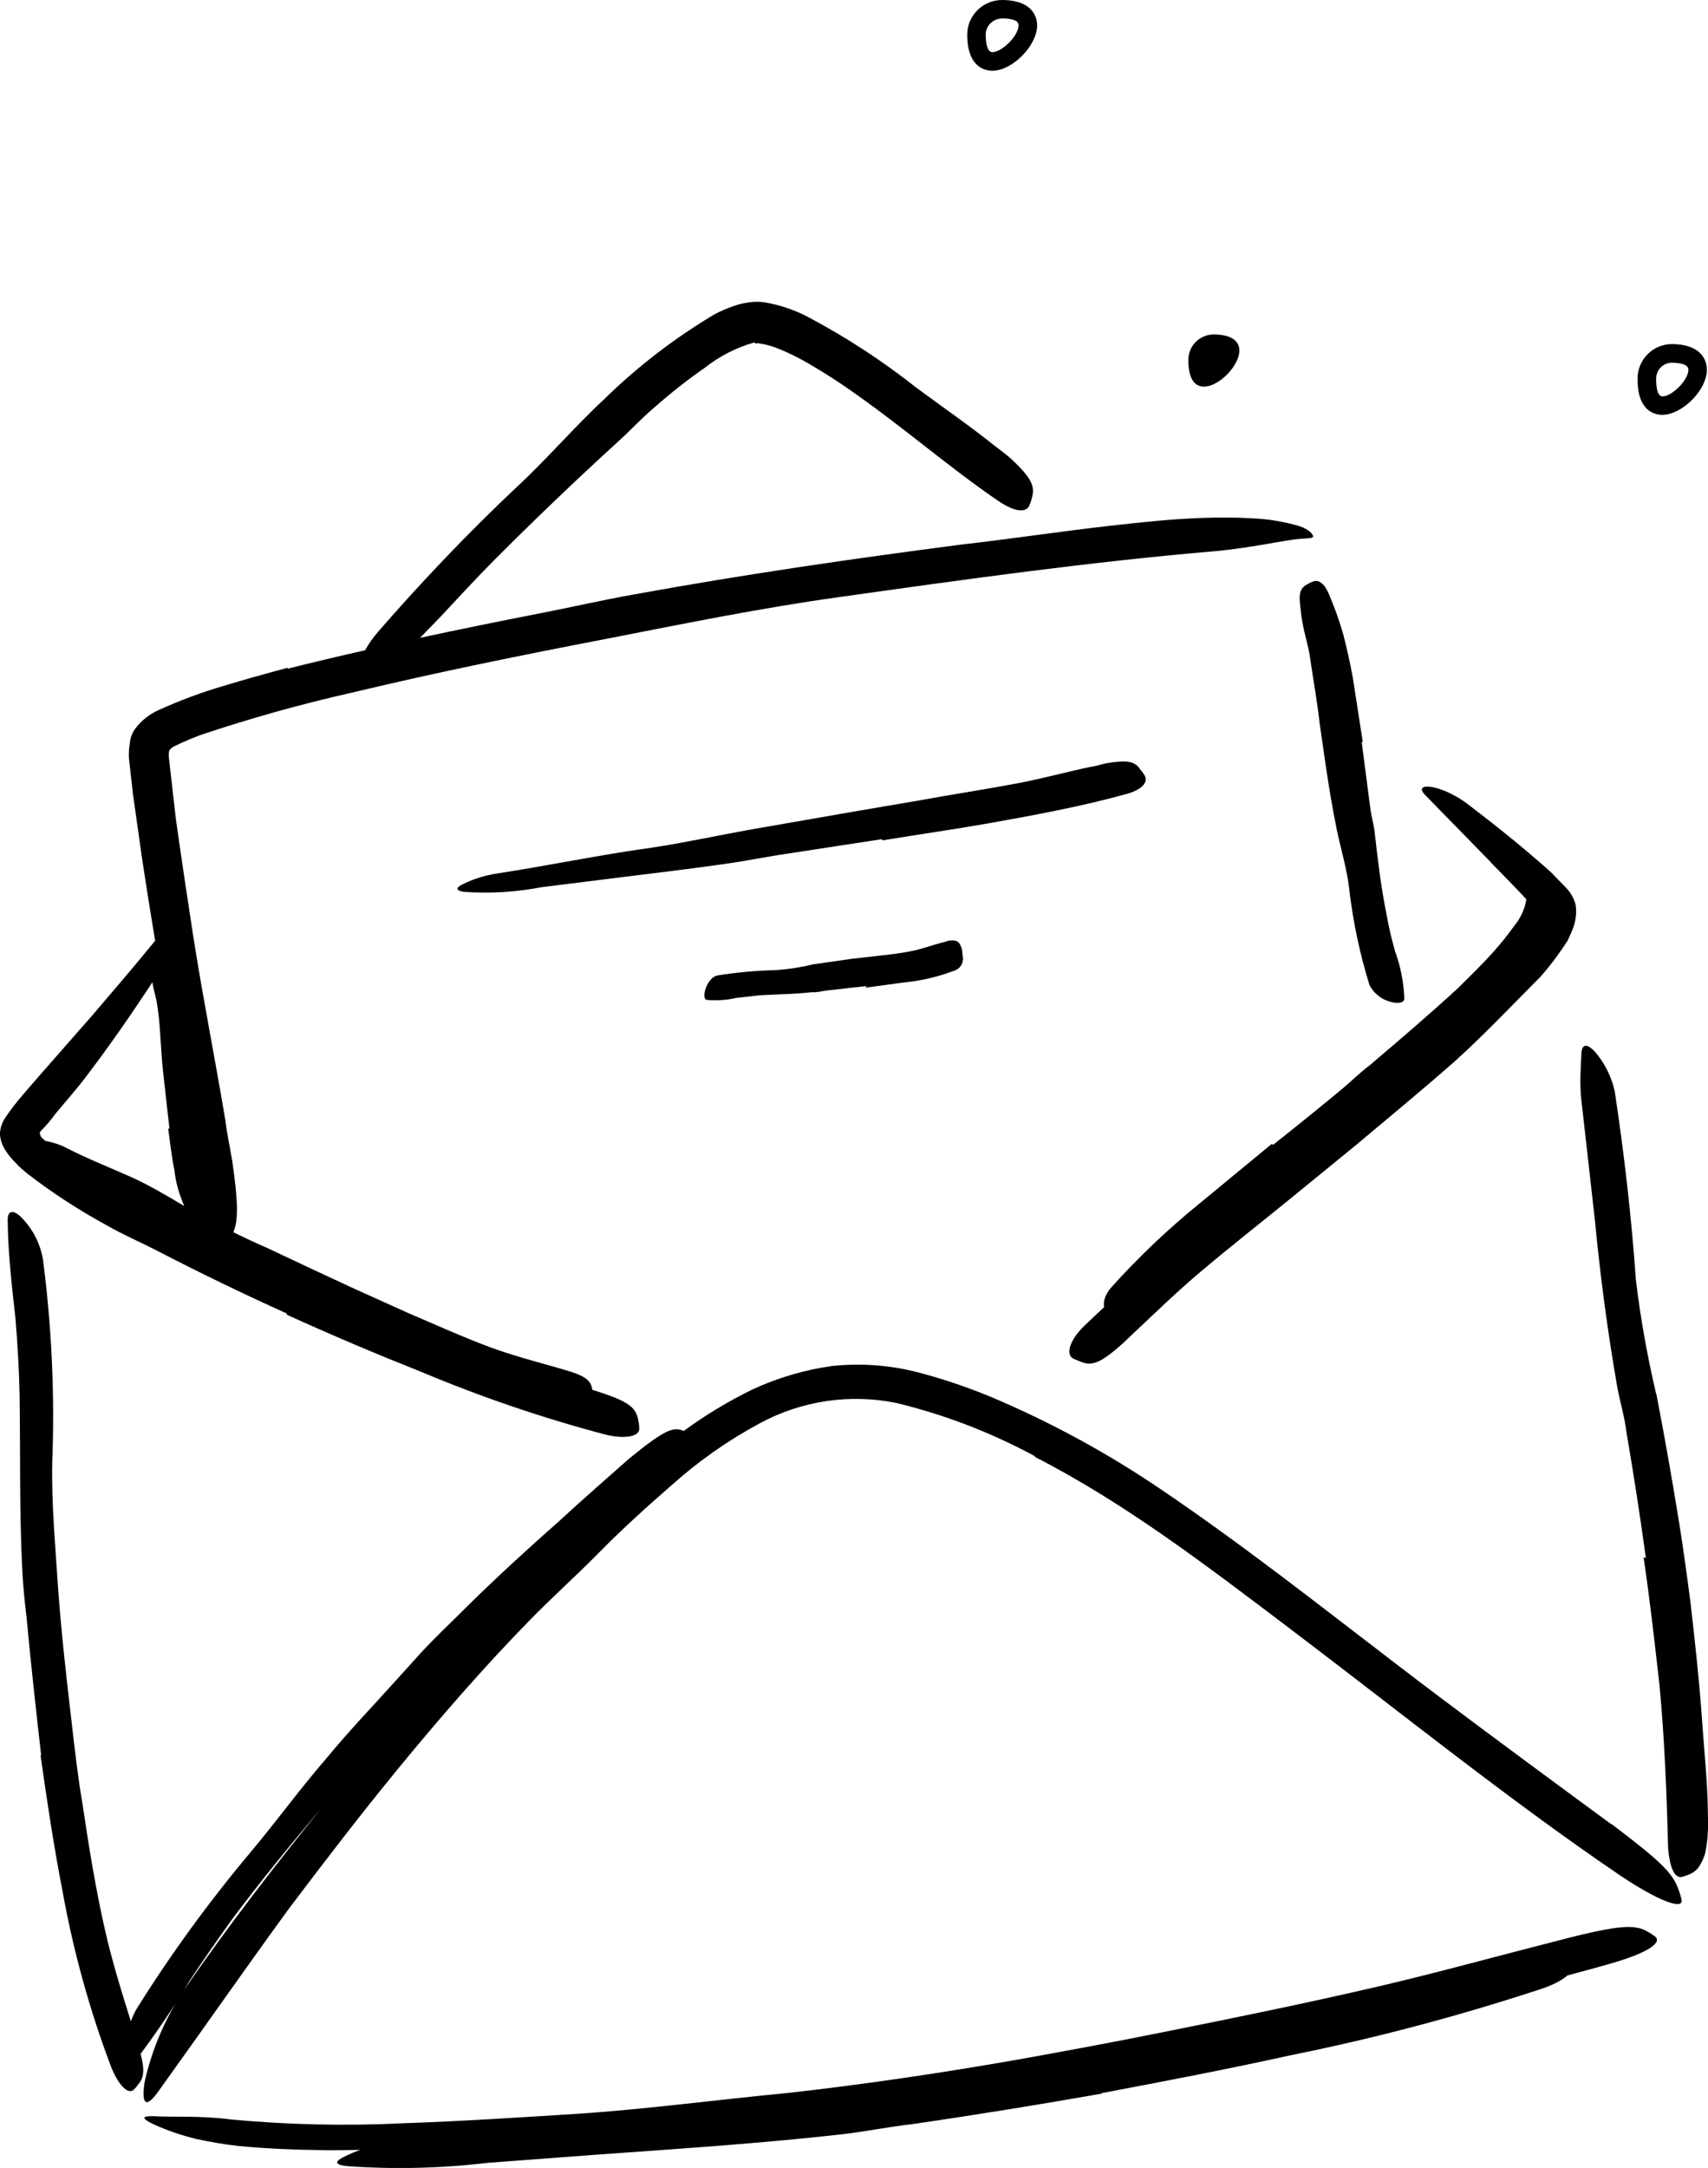 <svg xmlns="http://www.w3.org/2000/svg" id="Layer_2" viewBox="0 0 170.99 216.88"><g id="Layer_1-2"><g><path d="M167.41,34.42c-.93,0-1.79,.35-2.45,1-.65,.65-1.02,1.51-1.02,2.43-.04,3.27,1.7,3.64,2.45,3.65,.1,0,.21,0,.32-.02,1.92-.22,4.15-2.54,4.17-4.47,0-.6-.21-2.54-3.47-2.59Zm-.99,5.23c-.6,0-.63-1.36-.62-1.78h0c0-.82,.62-1.49,1.42-1.58,.06,0,.13-.01,.19,0,.74,.01,1.63,.14,1.62,.71-.01,1.03-1.66,2.67-2.61,2.66Z"></path><path d="M121.54,33.46h0c-1.4-.02-2.56,1.11-2.57,2.51-.08,7.29,9.53-2.44,2.57-2.51Z"></path><path d="M99.35,7.08c.1,0,.19,0,.29-.02,1.93-.22,4.17-2.57,4.19-4.51,0-.59-.23-2.51-3.46-2.55-.93-.01-1.81,.34-2.48,.98-.67,.65-1.05,1.52-1.06,2.45v.02c0,3.27,1.77,3.63,2.52,3.63Zm-.67-3.63c0-.43,.18-.84,.5-1.14,.31-.3,.73-.47,1.21-.46,.73,0,1.59,.13,1.58,.68,0,1.03-1.63,2.67-2.62,2.69-.6,0-.67-1.23-.67-1.77Z"></path><path d="M164.99,193.27c-1.19-.74-2.67-.69-7.15,.39l-3.63,.93c-5.45,1.4-10.88,2.89-16.34,4.16-7.08,1.64-14.29,3.12-21.47,4.55-4.73,.96-9.47,1.83-14.23,2.69-7.73,1.36-15.48,2.51-23.23,3.38-7.08,.67-14.33,1.65-21.28,2.1-5.8,.37-11.59,.74-17.34,.94-5.7,.28-11.41,.15-17.09-.37-3.13-.41-5.85-.24-7.41-.32-1.56-.09-1.95,.09-.3,.86,1.33,.59,2.72,1.06,4.14,1.4,1.41,.31,2.84,.55,4.28,.71,2.87,.27,5.74,.38,8.6,.41,1.17,.02,2.35-.02,3.52-.03-.54,.2-1.02,.4-1.39,.58-1.15,.54-1.34,.9,.12,1.05,4.67,.33,9.36,.22,14.01-.33l10.93-.82c8.21-.59,16.42-1.12,24.67-2.05,2.32-.28,4.62-.74,6.96-1.01,6.36-.92,12.69-1.95,19.01-3.06l-.17-.02c6.36-1.2,12.73-2.42,19.03-3.81,8.35-1.68,16.59-3.86,24.69-6.51,1.4-.43,2.42-.96,3-1.47,1.51-.41,3.03-.81,4.5-1.24,3.24-.94,4.94-1.94,4.34-2.6-.24-.19-.5-.37-.77-.51Z"></path><path d="M161.36,182.53l-3.91-2.87c-5.95-4.39-11.85-8.73-17.8-13.29-7.64-5.84-15.31-11.89-23.39-17.35-5.37-3.65-11.09-6.76-17.07-9.28-2.47-1.02-5-1.87-7.59-2.53-2.71-.66-5.51-.85-8.28-.56-2.75,.38-5.43,1.17-7.95,2.33-2.43,1.18-4.75,2.58-6.92,4.17-.04-.01-.07-.03-.1-.04-.9-.35-1.68-.02-3.75,1.52l-1.61,1.28c-2.34,2.08-4.69,4.11-6.99,6.24-3.04,2.68-6.07,5.45-8.98,8.3-1.9,1.91-3.86,3.7-5.68,5.78-1.5,1.64-2.97,3.29-4.45,4.89-1.48,1.6-2.94,3.24-4.34,4.93-2.59,3-4.99,6.3-7.49,9.27-4.17,4.97-8,10.22-11.43,15.72-.21,.38-.38,.77-.53,1.17-.95-3.02-1.89-6.04-2.6-9.19-.93-4.1-1.61-8.3-2.23-12.49-.48-2.8-.79-5.55-1.11-8.34-.53-4.52-1.04-9.03-1.36-13.54-.27-4.1-.65-8.28-.57-12.32,.26-6.79-.05-13.59-.93-20.33-.26-1.56-.99-3-2.09-4.14-.78-.83-1.44-.86-1.44,.16,.03,3.28,.4,6.53,.77,9.79,.21,2.53,.37,5.11,.42,7.7,.09,5.8-.03,11.64,.27,17.53,.07,1.65,.26,3.31,.45,4.97,.42,4.57,.93,9.07,1.44,13.6h-.06c.63,4.47,1.33,9.12,2.21,13.63,1.08,5.99,2.71,11.87,4.87,17.57,.75,1.84,1.67,2.71,2.22,2.27,.17-.16,.33-.34,.46-.54,.59-.67,.68-1.41,.26-3.08,1.74-2.34,3.38-4.76,4.88-7.27,1.32-2.02,2.74-4.04,4.19-6.07,2.87-3.85,5.94-7.6,9.02-11.23-4.7,5.8-9.36,11.82-13.67,18.07-1.92,2.84-3.29,6.01-4.03,9.36-.3,2.11,.08,2.74,1.42,.85,4.39-6.1,8.62-12.18,13.07-18.28,3.51-4.65,7.13-9.36,10.85-13.9,4.19-5.1,8.52-10.09,13.11-14.79,2.28-2.35,4.74-4.53,7.1-6.93,2.36-2.4,4.74-4.53,7.2-6.68,2.69-2.41,5.65-4.49,8.83-6.2,4.18-2.26,9.02-2.99,13.68-2.04,4.84,1.17,9.5,2.96,13.88,5.33v.07c9.02,4.61,17.24,10.91,25.66,17.28,11.11,8.41,21.97,17.16,32.97,24.62,3.72,2.49,6.21,3.41,6.11,2.47-.06-.37-.17-.72-.31-1.07-.54-1.66-1.86-2.91-6.7-6.57Z"></path><path d="M165.81,139.5c-.89-3.79-1.58-7.62-2.04-11.48-.45-6.35-1.17-12.59-2.12-18.87-.33-1.46-1.01-2.82-2-3.96-.7-.74-1.27-.83-1.33,.15-.08,1.58-.19,3.16-.01,4.71l.53,4.67,.83,7.38c.53,5.54,1.26,11.06,2.22,16.56,.27,1.54,.75,3.05,.93,4.58,.72,4.21,1.38,8.44,1.95,12.63l-.23-.09c.63,4.23,1.1,8.47,1.58,12.67,.54,5.65,.74,11.22,.88,16.49,.15,1.8,.61,2.92,1.31,2.84,.23-.05,.45-.13,.67-.22,.53-.17,.97-.53,1.23-1.02,.2-.34,.36-.7,.48-1.08,.12-.54,.2-1.08,.25-1.63,.03-.71,.12-1.41,.04-2.1,0-3.17-.35-6.25-.57-9.39-.27-4.02-.72-8.08-1.18-12.1-.35-2.65-.71-5.3-1.13-7.92-.7-4.3-1.45-8.58-2.27-12.82Z"></path><path d="M149.23,86.26l2.51,2.57c.36,.37,.7,.76,1.06,1.13-.03,.08-.04,.16-.03,.21-.18,.89-.58,1.73-1.16,2.43-.63,.88-1.31,1.73-2.03,2.54-1.13,1.28-2.39,2.49-3.62,3.71-2.89,2.66-5.89,5.22-8.89,7.76-.81,.61-1.65,1.42-2.5,2.15-2.36,1.96-4.75,3.9-7.15,5.79l-.07-.14-7.16,5.9c-3.2,2.59-6.19,5.42-8.94,8.48-.62,.71-.83,1.43-.71,1.97-.73,.7-1.48,1.37-2.2,2.08-1.29,1.36-1.61,2.61-.96,3.04,.23,.12,.48,.22,.73,.31,1.08,.49,1.93,.25,3.84-1.4,.53-.45,1-.92,1.49-1.38,2.2-2.06,4.38-4.19,6.77-6.2,3.05-2.58,6.26-5.08,9.38-7.63l6.21-5.07c3.26-2.74,6.68-5.55,9.89-8.38,2.95-2.67,5.72-5.59,8.54-8.43,.58-.65,1.13-1.34,1.64-2.05,.26-.35,.66-.92,.79-1.13,.12-.22,.26-.33,.39-.66,.13-.33,.32-.67,.43-1.02,.28-.72,.37-1.5,.27-2.27-.17-.72-.55-1.37-1.09-1.88l-1.06-1.09c-.28-.31-.59-.57-.88-.83-2.43-2.14-4.93-4.15-7.49-6.1-2.81-2.26-5.92-2.51-4.55-1.13l6.58,6.73Z"></path><path d="M1.72,116.5c.32,.32,.65,.6,.98,.88,2.54,1.96,5.24,3.71,8.06,5.24,1.58,.91,3.21,1.6,4.79,2.41,4.36,2.26,8.76,4.39,13.18,6.38l-.04,.1c4.47,2.04,9,3.95,13.55,5.76,5.97,2.5,12.1,4.59,18.35,6.24,2.05,.5,3.49,.17,3.4-.63,0-.27-.03-.53-.09-.79-.22-1.26-.94-1.84-3.65-2.75-.32-.11-.64-.2-.95-.3-.11-.86-.63-1.33-2.2-1.83l-1.43-.42c-2.18-.61-4.38-1.21-6.54-1.99-2.77-1.03-5.48-2.26-8.23-3.43l-5.37-2.42c-2.89-1.33-5.77-2.68-8.66-4.05-1.18-.51-2.35-1.06-3.51-1.63,.52-1.2,.48-3.07-.12-7.19-.23-1.36-.52-2.67-.68-4.01-1.03-6.16-2.23-12.15-3.2-18.32-.61-3.95-1.21-7.95-1.77-11.94l-.67-5.92c-.04-.27-.03-.54,.02-.81,.16-.21,.37-.38,.62-.48l.51-.24,.64-.28c.43-.2,.89-.36,1.36-.55,5.01-1.68,10.09-3.1,15.25-4.26,8.4-2.01,16.89-3.73,25.38-5.36,7.73-1.51,15.56-3.1,23.19-4.16,12.7-1.79,25.35-3.56,37.86-4.62,3.51-.34,6.41-1,8.05-1.19,.81-.09,1.39-.06,1.6-.18,.21-.12-.2-.74-1.26-1.11-1.58-.47-3.22-.74-4.87-.8-1.62-.1-3.2-.09-4.79-.04-3.18,.1-6.32,.45-9.45,.8-4.94,.56-9.84,1.31-14.73,1.86-11.01,1.43-21.92,3.01-32.9,5.01-3.09,.55-6.17,1.26-9.26,1.86-4,.78-8.04,1.6-12.09,2.47,.69-.7,1.37-1.41,2.04-2.1,1.75-1.88,3.5-3.77,5.31-5.6,4.11-4.12,8.28-8.11,12.51-11.96,1.2-1.09,2.3-2.28,3.53-3.33,1.64-1.45,3.35-2.8,5.15-4.05,1.47-1.16,3.15-2.01,4.95-2.52l.05,.11c.09,0,.19,0,.28-.03l.51,.09c.41,.08,.82,.19,1.21,.33,.93,.36,1.84,.78,2.72,1.26,1.87,1.05,3.69,2.21,5.43,3.46,4.83,3.4,9.36,7.33,14.05,10.54,1.58,1.11,2.83,1.38,3.24,.61,.12-.26,.2-.52,.27-.8,.35-1.16-.04-1.99-2-3.85-.54-.5-1.11-.9-1.68-1.34-2.56-2.05-5.24-3.89-7.89-5.85-3.39-2.68-7.02-5.05-10.84-7.07-1.37-.72-2.85-1.22-4.39-1.47-.45-.06-.91-.07-1.36-.01-.44,.05-.87,.13-1.3,.26-.78,.24-1.54,.55-2.27,.93-4.04,2.4-7.77,5.27-11.12,8.55-3.06,2.85-5.8,6.07-8.78,8.81-4.93,4.65-9.56,9.52-13.84,14.45-.49,.56-.92,1.17-1.28,1.82-2.6,.59-5.19,1.2-7.77,1.85l.03-.1c-2.12,.57-4.24,1.15-6.37,1.8-2.23,.65-4.41,1.46-6.53,2.42-.95,.42-1.78,1.08-2.4,1.91-.29,.42-.47,.9-.51,1.4-.09,.51-.12,1.03-.09,1.54l.4,3.58,.92,6.49c.41,2.73,.85,5.46,1.3,8.17-2.02,2.49-4.15,4.95-6.25,7.42l-5.46,6.22-1.54,1.78c-.62,.72-1.2,1.47-1.73,2.25-.34,.49-.53,1.06-.56,1.65,.04,.59,.23,1.16,.56,1.66,.33,.51,.72,.97,1.16,1.38Zm3.7-4.92c1.1-1.34,2.31-2.67,3.38-4.12,2.15-2.82,4.24-5.84,6.25-8.88,.07-.1,.13-.22,.2-.32,.08,.42,.16,.84,.28,1.26,.2,.76,.29,1.56,.38,2.35,.18,1.79,.21,3.52,.42,5.37l.17,1.53,.47,4.19-.14-.1c.19,1.4,.35,2.82,.63,4.23,.14,1.24,.49,2.43,.99,3.56-1.81-1.07-3.6-2.14-5.5-2.98-2.12-.94-4.33-1.81-6.31-2.84-.67-.35-1.39-.56-2.13-.71-.09-.09-.19-.18-.28-.27-.08-.06-.14-.15-.18-.24-.18-.58,0-.19,1.38-2.02Z"></path><path d="M131.03,58.37c-.75,.35-1.03,.79-.88,2.1l.12,1.03c.18,1.59,.76,3.11,.94,4.69,.3,2.04,.67,4.09,.9,6.16l.59,4.08c.32,2.2,.72,4.61,1.13,6.58,.41,1.97,1.02,3.94,1.24,5.91,.38,3.27,1.06,6.5,2.04,9.65,.43,.8,1.17,1.4,2.05,1.64,.77,.23,1.49,.13,1.43-.39-.07-1.6-.39-3.19-.94-4.69-.34-1.2-.62-2.41-.84-3.64-.58-2.87-.89-5.58-1.21-8.4-.11-.79-.34-1.55-.43-2.34l-.85-6.52h.11l-1.01-6.51c-.27-1.44-.58-2.87-.95-4.28-.4-1.39-.89-2.76-1.47-4.09-.38-.89-.92-1.37-1.48-1.2-.17,.06-.34,.13-.5,.22Z"></path><path d="M112.68,79.46c1.47-.39,2.25-1.09,1.96-1.79-.12-.23-.27-.45-.45-.64-.55-.87-1.24-1.02-3.35-.69-.55,.1-1.09,.31-1.64,.37-2.52,.53-4.94,1.21-7.49,1.68-3.26,.61-6.56,1.11-9.84,1.71l-6.51,1.11-10.57,1.84c-3.18,.58-6.41,1.28-9.55,1.75-5.24,.72-10.4,1.81-15.53,2.59-1.13,.18-2.22,.51-3.25,1-.71,.32-.99,.65-.11,.82,2.64,.2,5.29,.04,7.89-.46l6.1-.76c4.53-.58,9.09-1.08,13.6-1.77l3.83-.66,10.52-1.61,.05,.12c3.52-.58,7.07-1.08,10.59-1.7,4.63-.82,9.39-1.71,13.74-2.91Z"></path><path d="M90.57,98.28c1.75-.18,3.47-.59,5.11-1.23,.56-.26,.85-.88,.69-1.48l-.06-.57c-.25-.85-.52-.99-1.32-.9-.22,.04-.41,.16-.63,.18-1.05,.27-1.71,.55-2.86,.81-1.15,.26-2.42,.4-3.67,.54l-2.49,.28-3.95,.56c-1.2,.3-2.43,.49-3.67,.58-1.97,.04-3.93,.22-5.88,.53-1.08,.18-1.7,2.36-1.07,2.45,.99,.09,1.98,.02,2.95-.2l2.31-.26c1.74-.1,3.52-.12,5.25-.31,.51,.04,.98-.11,1.48-.17l4.02-.45-.17,.17,3.97-.54Z"></path></g></g></svg>
